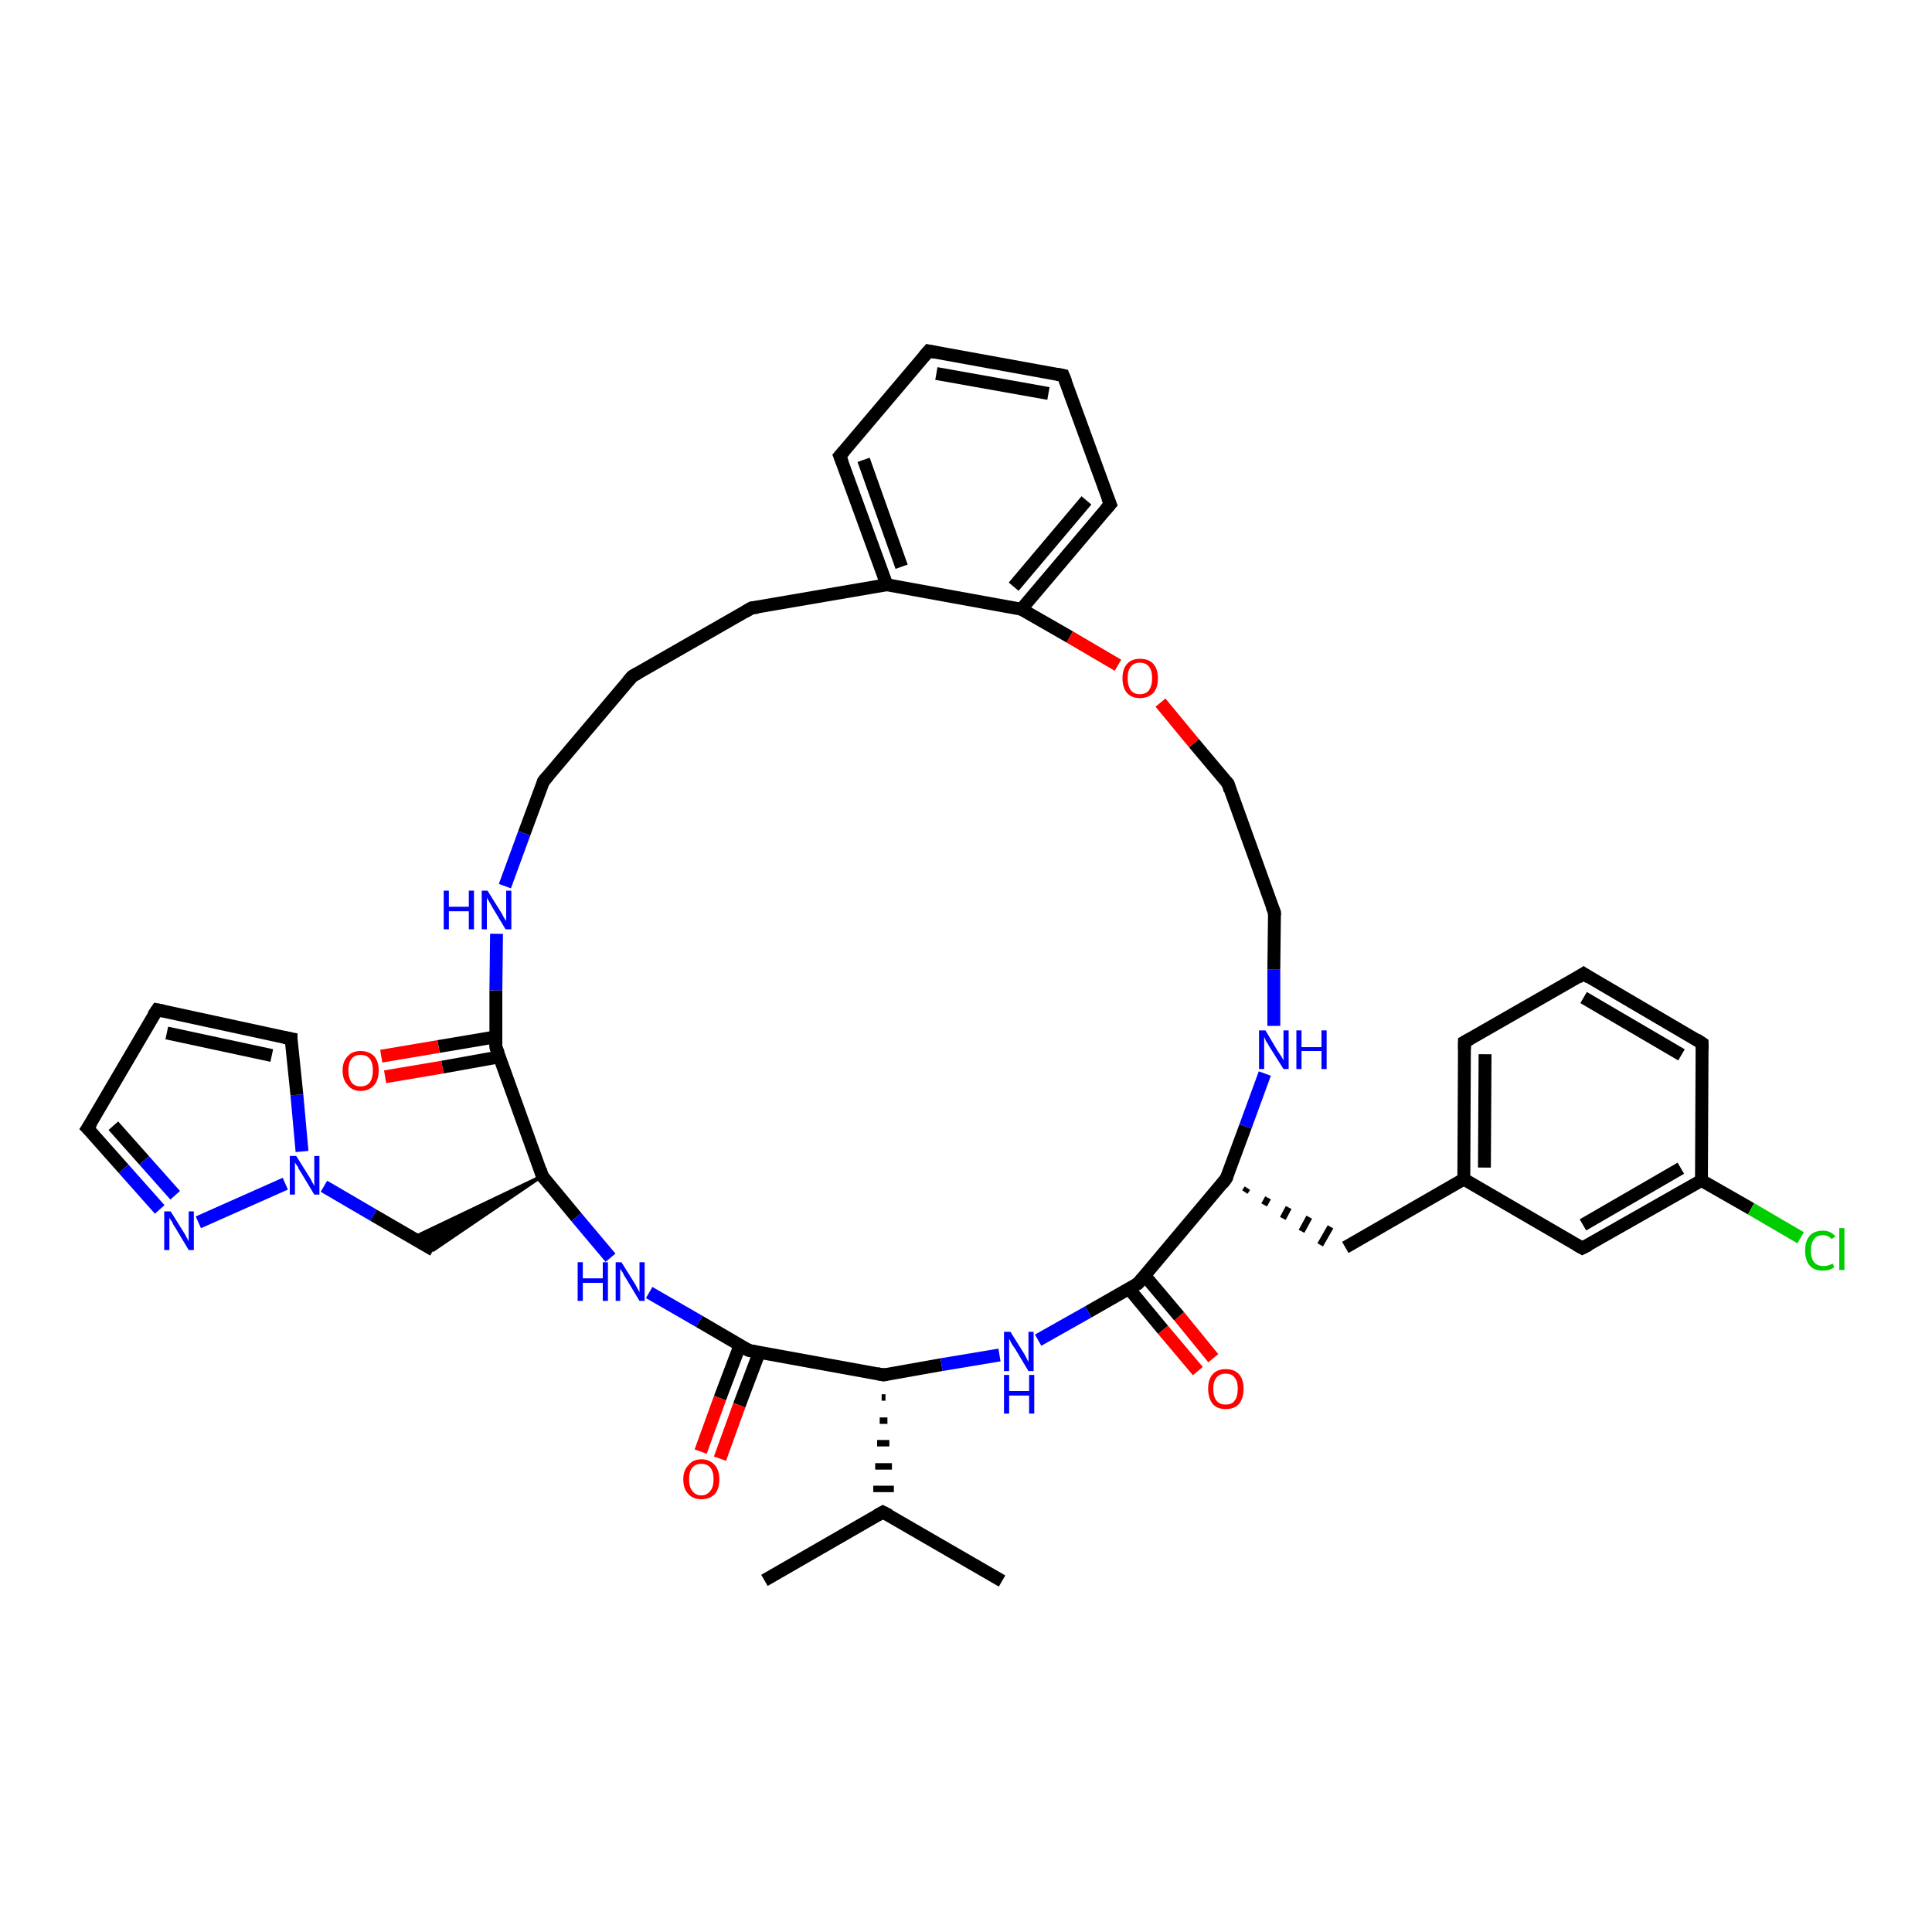 <?xml version='1.0' encoding='iso-8859-1'?>
<svg version='1.1' baseProfile='full'
              xmlns='http://www.w3.org/2000/svg'
                      xmlns:rdkit='http://www.rdkit.org/xml'
                      xmlns:xlink='http://www.w3.org/1999/xlink'
                  xml:space='preserve'
width='300px' height='300px' viewBox='0 0 300 300'>
<!-- END OF HEADER -->
<rect style='opacity:1.0;fill:#FFFFFF;stroke:none' width='300.0' height='300.0' x='0.0' y='0.0'> </rect>
<path class='bond-0 atom-0 atom-1' d='M 118.7,245.4 L 137.1,234.8' style='fill:none;fill-rule:evenodd;stroke:#000000;stroke-width:2.0px;stroke-linecap:butt;stroke-linejoin:miter;stroke-opacity:1' />
<path class='bond-1 atom-1 atom-2' d='M 137.1,234.8 L 155.6,245.5' style='fill:none;fill-rule:evenodd;stroke:#000000;stroke-width:2.0px;stroke-linecap:butt;stroke-linejoin:miter;stroke-opacity:1' />
<path class='bond-2 atom-3 atom-1' d='M 136.9,217.0 L 137.5,217.0' style='fill:none;fill-rule:evenodd;stroke:#000000;stroke-width:1.0px;stroke-linecap:butt;stroke-linejoin:miter;stroke-opacity:1' />
<path class='bond-2 atom-3 atom-1' d='M 136.6,220.6 L 137.8,220.6' style='fill:none;fill-rule:evenodd;stroke:#000000;stroke-width:1.0px;stroke-linecap:butt;stroke-linejoin:miter;stroke-opacity:1' />
<path class='bond-2 atom-3 atom-1' d='M 136.2,224.1 L 138.1,224.1' style='fill:none;fill-rule:evenodd;stroke:#000000;stroke-width:1.0px;stroke-linecap:butt;stroke-linejoin:miter;stroke-opacity:1' />
<path class='bond-2 atom-3 atom-1' d='M 135.9,227.7 L 138.5,227.7' style='fill:none;fill-rule:evenodd;stroke:#000000;stroke-width:1.0px;stroke-linecap:butt;stroke-linejoin:miter;stroke-opacity:1' />
<path class='bond-2 atom-3 atom-1' d='M 135.6,231.2 L 138.8,231.2' style='fill:none;fill-rule:evenodd;stroke:#000000;stroke-width:1.0px;stroke-linecap:butt;stroke-linejoin:miter;stroke-opacity:1' />
<path class='bond-3 atom-3 atom-4' d='M 137.2,213.5 L 146.2,211.9' style='fill:none;fill-rule:evenodd;stroke:#000000;stroke-width:2.0px;stroke-linecap:butt;stroke-linejoin:miter;stroke-opacity:1' />
<path class='bond-3 atom-3 atom-4' d='M 146.2,211.9 L 155.2,210.4' style='fill:none;fill-rule:evenodd;stroke:#0000FF;stroke-width:2.0px;stroke-linecap:butt;stroke-linejoin:miter;stroke-opacity:1' />
<path class='bond-4 atom-4 atom-5' d='M 161.2,208.1 L 169.0,203.7' style='fill:none;fill-rule:evenodd;stroke:#0000FF;stroke-width:2.0px;stroke-linecap:butt;stroke-linejoin:miter;stroke-opacity:1' />
<path class='bond-4 atom-4 atom-5' d='M 169.0,203.7 L 176.7,199.3' style='fill:none;fill-rule:evenodd;stroke:#000000;stroke-width:2.0px;stroke-linecap:butt;stroke-linejoin:miter;stroke-opacity:1' />
<path class='bond-5 atom-5 atom-6' d='M 175.3,200.1 L 180.6,206.5' style='fill:none;fill-rule:evenodd;stroke:#000000;stroke-width:2.0px;stroke-linecap:butt;stroke-linejoin:miter;stroke-opacity:1' />
<path class='bond-5 atom-5 atom-6' d='M 180.6,206.5 L 186.0,212.9' style='fill:none;fill-rule:evenodd;stroke:#FF0000;stroke-width:2.0px;stroke-linecap:butt;stroke-linejoin:miter;stroke-opacity:1' />
<path class='bond-5 atom-5 atom-6' d='M 177.7,198.0 L 183.1,204.4' style='fill:none;fill-rule:evenodd;stroke:#000000;stroke-width:2.0px;stroke-linecap:butt;stroke-linejoin:miter;stroke-opacity:1' />
<path class='bond-5 atom-5 atom-6' d='M 183.1,204.4 L 188.4,210.9' style='fill:none;fill-rule:evenodd;stroke:#FF0000;stroke-width:2.0px;stroke-linecap:butt;stroke-linejoin:miter;stroke-opacity:1' />
<path class='bond-6 atom-5 atom-7' d='M 176.7,199.3 L 190.4,183.0' style='fill:none;fill-rule:evenodd;stroke:#000000;stroke-width:2.0px;stroke-linecap:butt;stroke-linejoin:miter;stroke-opacity:1' />
<path class='bond-7 atom-7 atom-8' d='M 193.3,185.1 L 193.7,184.5' style='fill:none;fill-rule:evenodd;stroke:#000000;stroke-width:1.0px;stroke-linecap:butt;stroke-linejoin:miter;stroke-opacity:1' />
<path class='bond-7 atom-7 atom-8' d='M 196.3,187.1 L 196.9,186.0' style='fill:none;fill-rule:evenodd;stroke:#000000;stroke-width:1.0px;stroke-linecap:butt;stroke-linejoin:miter;stroke-opacity:1' />
<path class='bond-7 atom-7 atom-8' d='M 199.2,189.2 L 200.1,187.5' style='fill:none;fill-rule:evenodd;stroke:#000000;stroke-width:1.0px;stroke-linecap:butt;stroke-linejoin:miter;stroke-opacity:1' />
<path class='bond-7 atom-7 atom-8' d='M 202.1,191.2 L 203.3,189.0' style='fill:none;fill-rule:evenodd;stroke:#000000;stroke-width:1.0px;stroke-linecap:butt;stroke-linejoin:miter;stroke-opacity:1' />
<path class='bond-7 atom-7 atom-8' d='M 205.0,193.3 L 206.6,190.5' style='fill:none;fill-rule:evenodd;stroke:#000000;stroke-width:1.0px;stroke-linecap:butt;stroke-linejoin:miter;stroke-opacity:1' />
<path class='bond-8 atom-8 atom-9' d='M 208.9,193.7 L 227.3,183.1' style='fill:none;fill-rule:evenodd;stroke:#000000;stroke-width:2.0px;stroke-linecap:butt;stroke-linejoin:miter;stroke-opacity:1' />
<path class='bond-9 atom-9 atom-10' d='M 227.3,183.1 L 227.4,161.8' style='fill:none;fill-rule:evenodd;stroke:#000000;stroke-width:2.0px;stroke-linecap:butt;stroke-linejoin:miter;stroke-opacity:1' />
<path class='bond-9 atom-9 atom-10' d='M 230.5,181.3 L 230.6,163.7' style='fill:none;fill-rule:evenodd;stroke:#000000;stroke-width:2.0px;stroke-linecap:butt;stroke-linejoin:miter;stroke-opacity:1' />
<path class='bond-10 atom-10 atom-11' d='M 227.4,161.8 L 245.9,151.2' style='fill:none;fill-rule:evenodd;stroke:#000000;stroke-width:2.0px;stroke-linecap:butt;stroke-linejoin:miter;stroke-opacity:1' />
<path class='bond-11 atom-11 atom-12' d='M 245.9,151.2 L 264.3,162.0' style='fill:none;fill-rule:evenodd;stroke:#000000;stroke-width:2.0px;stroke-linecap:butt;stroke-linejoin:miter;stroke-opacity:1' />
<path class='bond-11 atom-11 atom-12' d='M 245.9,154.9 L 261.1,163.8' style='fill:none;fill-rule:evenodd;stroke:#000000;stroke-width:2.0px;stroke-linecap:butt;stroke-linejoin:miter;stroke-opacity:1' />
<path class='bond-12 atom-12 atom-13' d='M 264.3,162.0 L 264.2,183.3' style='fill:none;fill-rule:evenodd;stroke:#000000;stroke-width:2.0px;stroke-linecap:butt;stroke-linejoin:miter;stroke-opacity:1' />
<path class='bond-13 atom-13 atom-14' d='M 264.2,183.3 L 271.9,187.7' style='fill:none;fill-rule:evenodd;stroke:#000000;stroke-width:2.0px;stroke-linecap:butt;stroke-linejoin:miter;stroke-opacity:1' />
<path class='bond-13 atom-13 atom-14' d='M 271.9,187.7 L 279.6,192.2' style='fill:none;fill-rule:evenodd;stroke:#00CC00;stroke-width:2.0px;stroke-linecap:butt;stroke-linejoin:miter;stroke-opacity:1' />
<path class='bond-14 atom-13 atom-15' d='M 264.2,183.3 L 245.7,193.8' style='fill:none;fill-rule:evenodd;stroke:#000000;stroke-width:2.0px;stroke-linecap:butt;stroke-linejoin:miter;stroke-opacity:1' />
<path class='bond-14 atom-13 atom-15' d='M 261.0,181.4 L 245.8,190.2' style='fill:none;fill-rule:evenodd;stroke:#000000;stroke-width:2.0px;stroke-linecap:butt;stroke-linejoin:miter;stroke-opacity:1' />
<path class='bond-15 atom-7 atom-16' d='M 190.4,183.0 L 193.4,174.9' style='fill:none;fill-rule:evenodd;stroke:#000000;stroke-width:2.0px;stroke-linecap:butt;stroke-linejoin:miter;stroke-opacity:1' />
<path class='bond-15 atom-7 atom-16' d='M 193.4,174.9 L 196.4,166.7' style='fill:none;fill-rule:evenodd;stroke:#0000FF;stroke-width:2.0px;stroke-linecap:butt;stroke-linejoin:miter;stroke-opacity:1' />
<path class='bond-16 atom-16 atom-17' d='M 197.8,159.3 L 197.8,150.5' style='fill:none;fill-rule:evenodd;stroke:#0000FF;stroke-width:2.0px;stroke-linecap:butt;stroke-linejoin:miter;stroke-opacity:1' />
<path class='bond-16 atom-16 atom-17' d='M 197.8,150.5 L 197.9,141.7' style='fill:none;fill-rule:evenodd;stroke:#000000;stroke-width:2.0px;stroke-linecap:butt;stroke-linejoin:miter;stroke-opacity:1' />
<path class='bond-17 atom-17 atom-18' d='M 197.9,141.7 L 190.7,121.7' style='fill:none;fill-rule:evenodd;stroke:#000000;stroke-width:2.0px;stroke-linecap:butt;stroke-linejoin:miter;stroke-opacity:1' />
<path class='bond-18 atom-18 atom-19' d='M 190.7,121.7 L 185.4,115.4' style='fill:none;fill-rule:evenodd;stroke:#000000;stroke-width:2.0px;stroke-linecap:butt;stroke-linejoin:miter;stroke-opacity:1' />
<path class='bond-18 atom-18 atom-19' d='M 185.4,115.4 L 180.2,109.1' style='fill:none;fill-rule:evenodd;stroke:#FF0000;stroke-width:2.0px;stroke-linecap:butt;stroke-linejoin:miter;stroke-opacity:1' />
<path class='bond-19 atom-19 atom-20' d='M 173.6,103.3 L 166.1,98.9' style='fill:none;fill-rule:evenodd;stroke:#FF0000;stroke-width:2.0px;stroke-linecap:butt;stroke-linejoin:miter;stroke-opacity:1' />
<path class='bond-19 atom-19 atom-20' d='M 166.1,98.9 L 158.6,94.6' style='fill:none;fill-rule:evenodd;stroke:#000000;stroke-width:2.0px;stroke-linecap:butt;stroke-linejoin:miter;stroke-opacity:1' />
<path class='bond-20 atom-20 atom-21' d='M 158.6,94.6 L 172.4,78.3' style='fill:none;fill-rule:evenodd;stroke:#000000;stroke-width:2.0px;stroke-linecap:butt;stroke-linejoin:miter;stroke-opacity:1' />
<path class='bond-20 atom-20 atom-21' d='M 157.4,91.1 L 168.7,77.7' style='fill:none;fill-rule:evenodd;stroke:#000000;stroke-width:2.0px;stroke-linecap:butt;stroke-linejoin:miter;stroke-opacity:1' />
<path class='bond-21 atom-21 atom-22' d='M 172.4,78.3 L 165.1,58.3' style='fill:none;fill-rule:evenodd;stroke:#000000;stroke-width:2.0px;stroke-linecap:butt;stroke-linejoin:miter;stroke-opacity:1' />
<path class='bond-22 atom-22 atom-23' d='M 165.1,58.3 L 144.2,54.5' style='fill:none;fill-rule:evenodd;stroke:#000000;stroke-width:2.0px;stroke-linecap:butt;stroke-linejoin:miter;stroke-opacity:1' />
<path class='bond-22 atom-22 atom-23' d='M 162.8,61.1 L 145.4,58.0' style='fill:none;fill-rule:evenodd;stroke:#000000;stroke-width:2.0px;stroke-linecap:butt;stroke-linejoin:miter;stroke-opacity:1' />
<path class='bond-23 atom-23 atom-24' d='M 144.2,54.5 L 130.4,70.8' style='fill:none;fill-rule:evenodd;stroke:#000000;stroke-width:2.0px;stroke-linecap:butt;stroke-linejoin:miter;stroke-opacity:1' />
<path class='bond-24 atom-24 atom-25' d='M 130.4,70.8 L 137.7,90.8' style='fill:none;fill-rule:evenodd;stroke:#000000;stroke-width:2.0px;stroke-linecap:butt;stroke-linejoin:miter;stroke-opacity:1' />
<path class='bond-24 atom-24 atom-25' d='M 134.1,71.4 L 140.0,88.0' style='fill:none;fill-rule:evenodd;stroke:#000000;stroke-width:2.0px;stroke-linecap:butt;stroke-linejoin:miter;stroke-opacity:1' />
<path class='bond-25 atom-25 atom-26' d='M 137.7,90.8 L 116.7,94.4' style='fill:none;fill-rule:evenodd;stroke:#000000;stroke-width:2.0px;stroke-linecap:butt;stroke-linejoin:miter;stroke-opacity:1' />
<path class='bond-26 atom-26 atom-27' d='M 116.7,94.4 L 98.2,105.0' style='fill:none;fill-rule:evenodd;stroke:#000000;stroke-width:2.0px;stroke-linecap:butt;stroke-linejoin:miter;stroke-opacity:1' />
<path class='bond-27 atom-27 atom-28' d='M 98.2,105.0 L 84.4,121.3' style='fill:none;fill-rule:evenodd;stroke:#000000;stroke-width:2.0px;stroke-linecap:butt;stroke-linejoin:miter;stroke-opacity:1' />
<path class='bond-28 atom-28 atom-29' d='M 84.4,121.3 L 81.4,129.4' style='fill:none;fill-rule:evenodd;stroke:#000000;stroke-width:2.0px;stroke-linecap:butt;stroke-linejoin:miter;stroke-opacity:1' />
<path class='bond-28 atom-28 atom-29' d='M 81.4,129.4 L 78.4,137.6' style='fill:none;fill-rule:evenodd;stroke:#0000FF;stroke-width:2.0px;stroke-linecap:butt;stroke-linejoin:miter;stroke-opacity:1' />
<path class='bond-29 atom-29 atom-30' d='M 77.1,145.0 L 77.0,153.8' style='fill:none;fill-rule:evenodd;stroke:#0000FF;stroke-width:2.0px;stroke-linecap:butt;stroke-linejoin:miter;stroke-opacity:1' />
<path class='bond-29 atom-29 atom-30' d='M 77.0,153.8 L 77.0,162.6' style='fill:none;fill-rule:evenodd;stroke:#000000;stroke-width:2.0px;stroke-linecap:butt;stroke-linejoin:miter;stroke-opacity:1' />
<path class='bond-30 atom-30 atom-31' d='M 77.0,161.0 L 68.1,162.5' style='fill:none;fill-rule:evenodd;stroke:#000000;stroke-width:2.0px;stroke-linecap:butt;stroke-linejoin:miter;stroke-opacity:1' />
<path class='bond-30 atom-30 atom-31' d='M 68.1,162.5 L 59.2,164.0' style='fill:none;fill-rule:evenodd;stroke:#FF0000;stroke-width:2.0px;stroke-linecap:butt;stroke-linejoin:miter;stroke-opacity:1' />
<path class='bond-30 atom-30 atom-31' d='M 77.6,164.1 L 68.7,165.7' style='fill:none;fill-rule:evenodd;stroke:#000000;stroke-width:2.0px;stroke-linecap:butt;stroke-linejoin:miter;stroke-opacity:1' />
<path class='bond-30 atom-30 atom-31' d='M 68.7,165.7 L 59.8,167.2' style='fill:none;fill-rule:evenodd;stroke:#FF0000;stroke-width:2.0px;stroke-linecap:butt;stroke-linejoin:miter;stroke-opacity:1' />
<path class='bond-31 atom-30 atom-32' d='M 77.0,162.6 L 84.2,182.6' style='fill:none;fill-rule:evenodd;stroke:#000000;stroke-width:2.0px;stroke-linecap:butt;stroke-linejoin:miter;stroke-opacity:1' />
<path class='bond-32 atom-32 atom-33' d='M 84.2,182.6 L 67.3,194.1 L 64.1,192.2 Z' style='fill:#000000;fill-rule:evenodd;fill-opacity:1;stroke:#000000;stroke-width:0.5px;stroke-linecap:butt;stroke-linejoin:miter;stroke-opacity:1;' />
<path class='bond-33 atom-33 atom-34' d='M 67.3,194.1 L 58.0,188.7' style='fill:none;fill-rule:evenodd;stroke:#000000;stroke-width:2.0px;stroke-linecap:butt;stroke-linejoin:miter;stroke-opacity:1' />
<path class='bond-33 atom-33 atom-34' d='M 58.0,188.7 L 50.3,184.2' style='fill:none;fill-rule:evenodd;stroke:#0000FF;stroke-width:2.0px;stroke-linecap:butt;stroke-linejoin:miter;stroke-opacity:1' />
<path class='bond-34 atom-34 atom-35' d='M 46.9,178.8 L 46.1,170.0' style='fill:none;fill-rule:evenodd;stroke:#0000FF;stroke-width:2.0px;stroke-linecap:butt;stroke-linejoin:miter;stroke-opacity:1' />
<path class='bond-34 atom-34 atom-35' d='M 46.1,170.0 L 45.2,161.3' style='fill:none;fill-rule:evenodd;stroke:#000000;stroke-width:2.0px;stroke-linecap:butt;stroke-linejoin:miter;stroke-opacity:1' />
<path class='bond-35 atom-35 atom-36' d='M 45.2,161.3 L 24.4,156.8' style='fill:none;fill-rule:evenodd;stroke:#000000;stroke-width:2.0px;stroke-linecap:butt;stroke-linejoin:miter;stroke-opacity:1' />
<path class='bond-35 atom-35 atom-36' d='M 42.2,163.9 L 25.9,160.4' style='fill:none;fill-rule:evenodd;stroke:#000000;stroke-width:2.0px;stroke-linecap:butt;stroke-linejoin:miter;stroke-opacity:1' />
<path class='bond-36 atom-36 atom-37' d='M 24.4,156.8 L 13.6,175.2' style='fill:none;fill-rule:evenodd;stroke:#000000;stroke-width:2.0px;stroke-linecap:butt;stroke-linejoin:miter;stroke-opacity:1' />
<path class='bond-37 atom-37 atom-38' d='M 13.6,175.2 L 19.2,181.5' style='fill:none;fill-rule:evenodd;stroke:#000000;stroke-width:2.0px;stroke-linecap:butt;stroke-linejoin:miter;stroke-opacity:1' />
<path class='bond-37 atom-37 atom-38' d='M 19.2,181.5 L 24.8,187.8' style='fill:none;fill-rule:evenodd;stroke:#0000FF;stroke-width:2.0px;stroke-linecap:butt;stroke-linejoin:miter;stroke-opacity:1' />
<path class='bond-37 atom-37 atom-38' d='M 17.6,174.8 L 22.4,180.2' style='fill:none;fill-rule:evenodd;stroke:#000000;stroke-width:2.0px;stroke-linecap:butt;stroke-linejoin:miter;stroke-opacity:1' />
<path class='bond-37 atom-37 atom-38' d='M 22.4,180.2 L 27.2,185.6' style='fill:none;fill-rule:evenodd;stroke:#0000FF;stroke-width:2.0px;stroke-linecap:butt;stroke-linejoin:miter;stroke-opacity:1' />
<path class='bond-38 atom-32 atom-39' d='M 84.2,182.6 L 89.5,189.0' style='fill:none;fill-rule:evenodd;stroke:#000000;stroke-width:2.0px;stroke-linecap:butt;stroke-linejoin:miter;stroke-opacity:1' />
<path class='bond-38 atom-32 atom-39' d='M 89.5,189.0 L 94.8,195.3' style='fill:none;fill-rule:evenodd;stroke:#0000FF;stroke-width:2.0px;stroke-linecap:butt;stroke-linejoin:miter;stroke-opacity:1' />
<path class='bond-39 atom-39 atom-40' d='M 100.8,200.7 L 108.6,205.2' style='fill:none;fill-rule:evenodd;stroke:#0000FF;stroke-width:2.0px;stroke-linecap:butt;stroke-linejoin:miter;stroke-opacity:1' />
<path class='bond-39 atom-39 atom-40' d='M 108.6,205.2 L 116.3,209.7' style='fill:none;fill-rule:evenodd;stroke:#000000;stroke-width:2.0px;stroke-linecap:butt;stroke-linejoin:miter;stroke-opacity:1' />
<path class='bond-40 atom-40 atom-41' d='M 114.9,208.9 L 111.8,217.1' style='fill:none;fill-rule:evenodd;stroke:#000000;stroke-width:2.0px;stroke-linecap:butt;stroke-linejoin:miter;stroke-opacity:1' />
<path class='bond-40 atom-40 atom-41' d='M 111.8,217.1 L 108.8,225.4' style='fill:none;fill-rule:evenodd;stroke:#FF0000;stroke-width:2.0px;stroke-linecap:butt;stroke-linejoin:miter;stroke-opacity:1' />
<path class='bond-40 atom-40 atom-41' d='M 117.9,210.0 L 114.8,218.2' style='fill:none;fill-rule:evenodd;stroke:#000000;stroke-width:2.0px;stroke-linecap:butt;stroke-linejoin:miter;stroke-opacity:1' />
<path class='bond-40 atom-40 atom-41' d='M 114.8,218.2 L 111.8,226.5' style='fill:none;fill-rule:evenodd;stroke:#FF0000;stroke-width:2.0px;stroke-linecap:butt;stroke-linejoin:miter;stroke-opacity:1' />
<path class='bond-41 atom-40 atom-3' d='M 116.3,209.7 L 137.2,213.5' style='fill:none;fill-rule:evenodd;stroke:#000000;stroke-width:2.0px;stroke-linecap:butt;stroke-linejoin:miter;stroke-opacity:1' />
<path class='bond-42 atom-15 atom-9' d='M 245.7,193.8 L 227.3,183.1' style='fill:none;fill-rule:evenodd;stroke:#000000;stroke-width:2.0px;stroke-linecap:butt;stroke-linejoin:miter;stroke-opacity:1' />
<path class='bond-43 atom-25 atom-20' d='M 137.7,90.8 L 158.6,94.6' style='fill:none;fill-rule:evenodd;stroke:#000000;stroke-width:2.0px;stroke-linecap:butt;stroke-linejoin:miter;stroke-opacity:1' />
<path class='bond-44 atom-38 atom-34' d='M 30.8,189.8 L 44.3,183.8' style='fill:none;fill-rule:evenodd;stroke:#0000FF;stroke-width:2.0px;stroke-linecap:butt;stroke-linejoin:miter;stroke-opacity:1' />
<path d='M 136.2,235.3 L 137.1,234.8 L 138.1,235.3' style='fill:none;stroke:#000000;stroke-width:2.0px;stroke-linecap:butt;stroke-linejoin:miter;stroke-opacity:1;' />
<path d='M 137.7,213.4 L 137.2,213.5 L 136.2,213.3' style='fill:none;stroke:#000000;stroke-width:2.0px;stroke-linecap:butt;stroke-linejoin:miter;stroke-opacity:1;' />
<path d='M 176.3,199.5 L 176.7,199.3 L 177.4,198.5' style='fill:none;stroke:#000000;stroke-width:2.0px;stroke-linecap:butt;stroke-linejoin:miter;stroke-opacity:1;' />
<path d='M 189.8,183.8 L 190.4,183.0 L 190.6,182.6' style='fill:none;stroke:#000000;stroke-width:2.0px;stroke-linecap:butt;stroke-linejoin:miter;stroke-opacity:1;' />
<path d='M 227.4,162.9 L 227.4,161.8 L 228.3,161.3' style='fill:none;stroke:#000000;stroke-width:2.0px;stroke-linecap:butt;stroke-linejoin:miter;stroke-opacity:1;' />
<path d='M 245.0,151.8 L 245.9,151.2 L 246.8,151.8' style='fill:none;stroke:#000000;stroke-width:2.0px;stroke-linecap:butt;stroke-linejoin:miter;stroke-opacity:1;' />
<path d='M 263.4,161.4 L 264.3,162.0 L 264.3,163.0' style='fill:none;stroke:#000000;stroke-width:2.0px;stroke-linecap:butt;stroke-linejoin:miter;stroke-opacity:1;' />
<path d='M 246.7,193.3 L 245.7,193.8 L 244.8,193.3' style='fill:none;stroke:#000000;stroke-width:2.0px;stroke-linecap:butt;stroke-linejoin:miter;stroke-opacity:1;' />
<path d='M 197.9,142.1 L 197.9,141.7 L 197.5,140.7' style='fill:none;stroke:#000000;stroke-width:2.0px;stroke-linecap:butt;stroke-linejoin:miter;stroke-opacity:1;' />
<path d='M 191.0,122.7 L 190.7,121.7 L 190.4,121.4' style='fill:none;stroke:#000000;stroke-width:2.0px;stroke-linecap:butt;stroke-linejoin:miter;stroke-opacity:1;' />
<path d='M 171.7,79.1 L 172.4,78.3 L 172.0,77.3' style='fill:none;stroke:#000000;stroke-width:2.0px;stroke-linecap:butt;stroke-linejoin:miter;stroke-opacity:1;' />
<path d='M 165.5,59.3 L 165.1,58.3 L 164.1,58.1' style='fill:none;stroke:#000000;stroke-width:2.0px;stroke-linecap:butt;stroke-linejoin:miter;stroke-opacity:1;' />
<path d='M 145.2,54.7 L 144.2,54.5 L 143.5,55.3' style='fill:none;stroke:#000000;stroke-width:2.0px;stroke-linecap:butt;stroke-linejoin:miter;stroke-opacity:1;' />
<path d='M 131.1,70.0 L 130.4,70.8 L 130.8,71.8' style='fill:none;stroke:#000000;stroke-width:2.0px;stroke-linecap:butt;stroke-linejoin:miter;stroke-opacity:1;' />
<path d='M 117.7,94.3 L 116.7,94.4 L 115.7,95.0' style='fill:none;stroke:#000000;stroke-width:2.0px;stroke-linecap:butt;stroke-linejoin:miter;stroke-opacity:1;' />
<path d='M 99.1,104.5 L 98.2,105.0 L 97.5,105.8' style='fill:none;stroke:#000000;stroke-width:2.0px;stroke-linecap:butt;stroke-linejoin:miter;stroke-opacity:1;' />
<path d='M 85.1,120.5 L 84.4,121.3 L 84.3,121.7' style='fill:none;stroke:#000000;stroke-width:2.0px;stroke-linecap:butt;stroke-linejoin:miter;stroke-opacity:1;' />
<path d='M 77.0,162.1 L 77.0,162.6 L 77.4,163.6' style='fill:none;stroke:#000000;stroke-width:2.0px;stroke-linecap:butt;stroke-linejoin:miter;stroke-opacity:1;' />
<path d='M 83.9,181.6 L 84.2,182.6 L 84.5,182.9' style='fill:none;stroke:#000000;stroke-width:2.0px;stroke-linecap:butt;stroke-linejoin:miter;stroke-opacity:1;' />
<path d='M 45.2,161.7 L 45.2,161.3 L 44.1,161.1' style='fill:none;stroke:#000000;stroke-width:2.0px;stroke-linecap:butt;stroke-linejoin:miter;stroke-opacity:1;' />
<path d='M 25.4,157.0 L 24.4,156.8 L 23.8,157.7' style='fill:none;stroke:#000000;stroke-width:2.0px;stroke-linecap:butt;stroke-linejoin:miter;stroke-opacity:1;' />
<path d='M 14.2,174.3 L 13.6,175.2 L 13.9,175.5' style='fill:none;stroke:#000000;stroke-width:2.0px;stroke-linecap:butt;stroke-linejoin:miter;stroke-opacity:1;' />
<path d='M 115.9,209.5 L 116.3,209.7 L 117.3,209.9' style='fill:none;stroke:#000000;stroke-width:2.0px;stroke-linecap:butt;stroke-linejoin:miter;stroke-opacity:1;' />
<path class='atom-4' d='M 156.9 206.8
L 158.9 210.0
Q 159.1 210.3, 159.4 210.9
Q 159.7 211.5, 159.7 211.5
L 159.7 206.8
L 160.5 206.8
L 160.5 212.9
L 159.7 212.9
L 157.6 209.4
Q 157.3 209.0, 157.0 208.5
Q 156.8 208.0, 156.7 207.9
L 156.7 212.9
L 155.9 212.9
L 155.9 206.8
L 156.9 206.8
' fill='#0000FF'/>
<path class='atom-4' d='M 155.9 213.5
L 156.7 213.5
L 156.7 216.0
L 159.8 216.0
L 159.8 213.5
L 160.6 213.5
L 160.6 219.5
L 159.8 219.5
L 159.8 216.7
L 156.7 216.7
L 156.7 219.5
L 155.9 219.5
L 155.9 213.5
' fill='#0000FF'/>
<path class='atom-6' d='M 187.6 215.6
Q 187.6 214.2, 188.3 213.4
Q 189.0 212.6, 190.3 212.6
Q 191.7 212.6, 192.4 213.4
Q 193.1 214.2, 193.1 215.6
Q 193.1 217.1, 192.4 218.0
Q 191.7 218.8, 190.3 218.8
Q 189.0 218.8, 188.3 218.0
Q 187.6 217.1, 187.6 215.6
M 190.3 218.1
Q 191.3 218.1, 191.7 217.5
Q 192.2 216.9, 192.2 215.6
Q 192.2 214.5, 191.7 213.9
Q 191.3 213.3, 190.3 213.3
Q 189.4 213.3, 188.9 213.9
Q 188.4 214.5, 188.4 215.6
Q 188.4 216.9, 188.9 217.5
Q 189.4 218.1, 190.3 218.1
' fill='#FF0000'/>
<path class='atom-14' d='M 280.3 194.2
Q 280.3 192.7, 281.0 191.9
Q 281.7 191.1, 283.1 191.1
Q 284.3 191.1, 285.0 192.0
L 284.4 192.4
Q 283.9 191.8, 283.1 191.8
Q 282.1 191.8, 281.7 192.4
Q 281.2 193.0, 281.2 194.2
Q 281.2 195.4, 281.7 196.0
Q 282.2 196.6, 283.2 196.6
Q 283.8 196.6, 284.6 196.2
L 284.8 196.8
Q 284.5 197.0, 284.0 197.2
Q 283.6 197.3, 283.0 197.3
Q 281.7 197.3, 281.0 196.5
Q 280.3 195.7, 280.3 194.2
' fill='#00CC00'/>
<path class='atom-14' d='M 285.6 190.7
L 286.4 190.7
L 286.4 197.2
L 285.6 197.2
L 285.6 190.7
' fill='#00CC00'/>
<path class='atom-16' d='M 196.5 160.0
L 198.4 163.2
Q 198.6 163.5, 199.0 164.1
Q 199.3 164.6, 199.3 164.7
L 199.3 160.0
L 200.1 160.0
L 200.1 166.0
L 199.3 166.0
L 197.1 162.5
Q 196.9 162.1, 196.6 161.7
Q 196.4 161.2, 196.3 161.0
L 196.3 166.0
L 195.5 166.0
L 195.5 160.0
L 196.5 160.0
' fill='#0000FF'/>
<path class='atom-16' d='M 201.3 160.0
L 202.1 160.0
L 202.1 162.6
L 205.2 162.6
L 205.2 160.0
L 206.0 160.0
L 206.0 166.0
L 205.2 166.0
L 205.2 163.2
L 202.1 163.2
L 202.1 166.0
L 201.3 166.0
L 201.3 160.0
' fill='#0000FF'/>
<path class='atom-19' d='M 174.3 105.3
Q 174.3 103.9, 175.0 103.1
Q 175.7 102.3, 177.0 102.3
Q 178.4 102.3, 179.1 103.1
Q 179.8 103.9, 179.8 105.3
Q 179.8 106.8, 179.1 107.6
Q 178.3 108.4, 177.0 108.4
Q 175.7 108.4, 175.0 107.6
Q 174.3 106.8, 174.3 105.3
M 177.0 107.8
Q 177.9 107.8, 178.4 107.2
Q 178.9 106.5, 178.9 105.3
Q 178.9 104.1, 178.4 103.5
Q 177.9 102.9, 177.0 102.9
Q 176.1 102.9, 175.6 103.5
Q 175.1 104.1, 175.1 105.3
Q 175.1 106.5, 175.6 107.2
Q 176.1 107.8, 177.0 107.8
' fill='#FF0000'/>
<path class='atom-29' d='M 68.9 138.3
L 69.7 138.3
L 69.7 140.8
L 72.8 140.8
L 72.8 138.3
L 73.6 138.3
L 73.6 144.3
L 72.8 144.3
L 72.8 141.5
L 69.7 141.5
L 69.7 144.3
L 68.9 144.3
L 68.9 138.3
' fill='#0000FF'/>
<path class='atom-29' d='M 75.7 138.3
L 77.7 141.5
Q 77.9 141.8, 78.2 142.4
Q 78.5 142.9, 78.6 143.0
L 78.6 138.3
L 79.4 138.3
L 79.4 144.3
L 78.5 144.3
L 76.4 140.8
Q 76.2 140.4, 75.9 139.9
Q 75.6 139.5, 75.6 139.3
L 75.6 144.3
L 74.8 144.3
L 74.8 138.3
L 75.7 138.3
' fill='#0000FF'/>
<path class='atom-31' d='M 53.2 166.2
Q 53.2 164.8, 54.0 164.0
Q 54.7 163.2, 56.0 163.2
Q 57.3 163.2, 58.1 164.0
Q 58.8 164.8, 58.8 166.2
Q 58.8 167.7, 58.1 168.5
Q 57.3 169.4, 56.0 169.4
Q 54.7 169.4, 54.0 168.5
Q 53.2 167.7, 53.2 166.2
M 56.0 168.7
Q 56.9 168.7, 57.4 168.1
Q 57.9 167.4, 57.9 166.2
Q 57.9 165.0, 57.4 164.4
Q 56.9 163.8, 56.0 163.8
Q 55.1 163.8, 54.6 164.4
Q 54.1 165.0, 54.1 166.2
Q 54.1 167.4, 54.6 168.1
Q 55.1 168.7, 56.0 168.7
' fill='#FF0000'/>
<path class='atom-34' d='M 46.0 179.5
L 48.0 182.7
Q 48.2 183.0, 48.5 183.6
Q 48.8 184.1, 48.8 184.2
L 48.8 179.5
L 49.6 179.5
L 49.6 185.5
L 48.8 185.5
L 46.7 182.0
Q 46.4 181.6, 46.2 181.1
Q 45.9 180.7, 45.8 180.5
L 45.8 185.5
L 45.0 185.5
L 45.0 179.5
L 46.0 179.5
' fill='#0000FF'/>
<path class='atom-38' d='M 26.5 188.1
L 28.5 191.3
Q 28.7 191.6, 29.0 192.2
Q 29.3 192.7, 29.3 192.8
L 29.3 188.1
L 30.1 188.1
L 30.1 194.1
L 29.3 194.1
L 27.2 190.6
Q 26.9 190.2, 26.7 189.7
Q 26.4 189.3, 26.3 189.1
L 26.3 194.1
L 25.5 194.1
L 25.5 188.1
L 26.5 188.1
' fill='#0000FF'/>
<path class='atom-39' d='M 89.7 196.0
L 90.5 196.0
L 90.5 198.5
L 93.6 198.5
L 93.6 196.0
L 94.4 196.0
L 94.4 202.0
L 93.6 202.0
L 93.6 199.2
L 90.5 199.2
L 90.5 202.0
L 89.7 202.0
L 89.7 196.0
' fill='#0000FF'/>
<path class='atom-39' d='M 96.5 196.0
L 98.5 199.2
Q 98.7 199.5, 99.0 200.1
Q 99.3 200.6, 99.3 200.7
L 99.3 196.0
L 100.1 196.0
L 100.1 202.0
L 99.3 202.0
L 97.2 198.5
Q 96.9 198.1, 96.7 197.6
Q 96.4 197.2, 96.3 197.0
L 96.3 202.0
L 95.6 202.0
L 95.6 196.0
L 96.5 196.0
' fill='#0000FF'/>
<path class='atom-41' d='M 106.1 229.7
Q 106.1 228.3, 106.9 227.5
Q 107.6 226.6, 108.9 226.6
Q 110.2 226.6, 111.0 227.5
Q 111.7 228.3, 111.7 229.7
Q 111.7 231.2, 111.0 232.0
Q 110.2 232.8, 108.9 232.8
Q 107.6 232.8, 106.9 232.0
Q 106.1 231.2, 106.1 229.7
M 108.9 232.2
Q 109.8 232.2, 110.3 231.5
Q 110.8 230.9, 110.8 229.7
Q 110.8 228.5, 110.3 227.9
Q 109.8 227.3, 108.9 227.3
Q 108.0 227.3, 107.5 227.9
Q 107.0 228.5, 107.0 229.7
Q 107.0 230.9, 107.5 231.5
Q 108.0 232.2, 108.9 232.2
' fill='#FF0000'/>
</svg>

